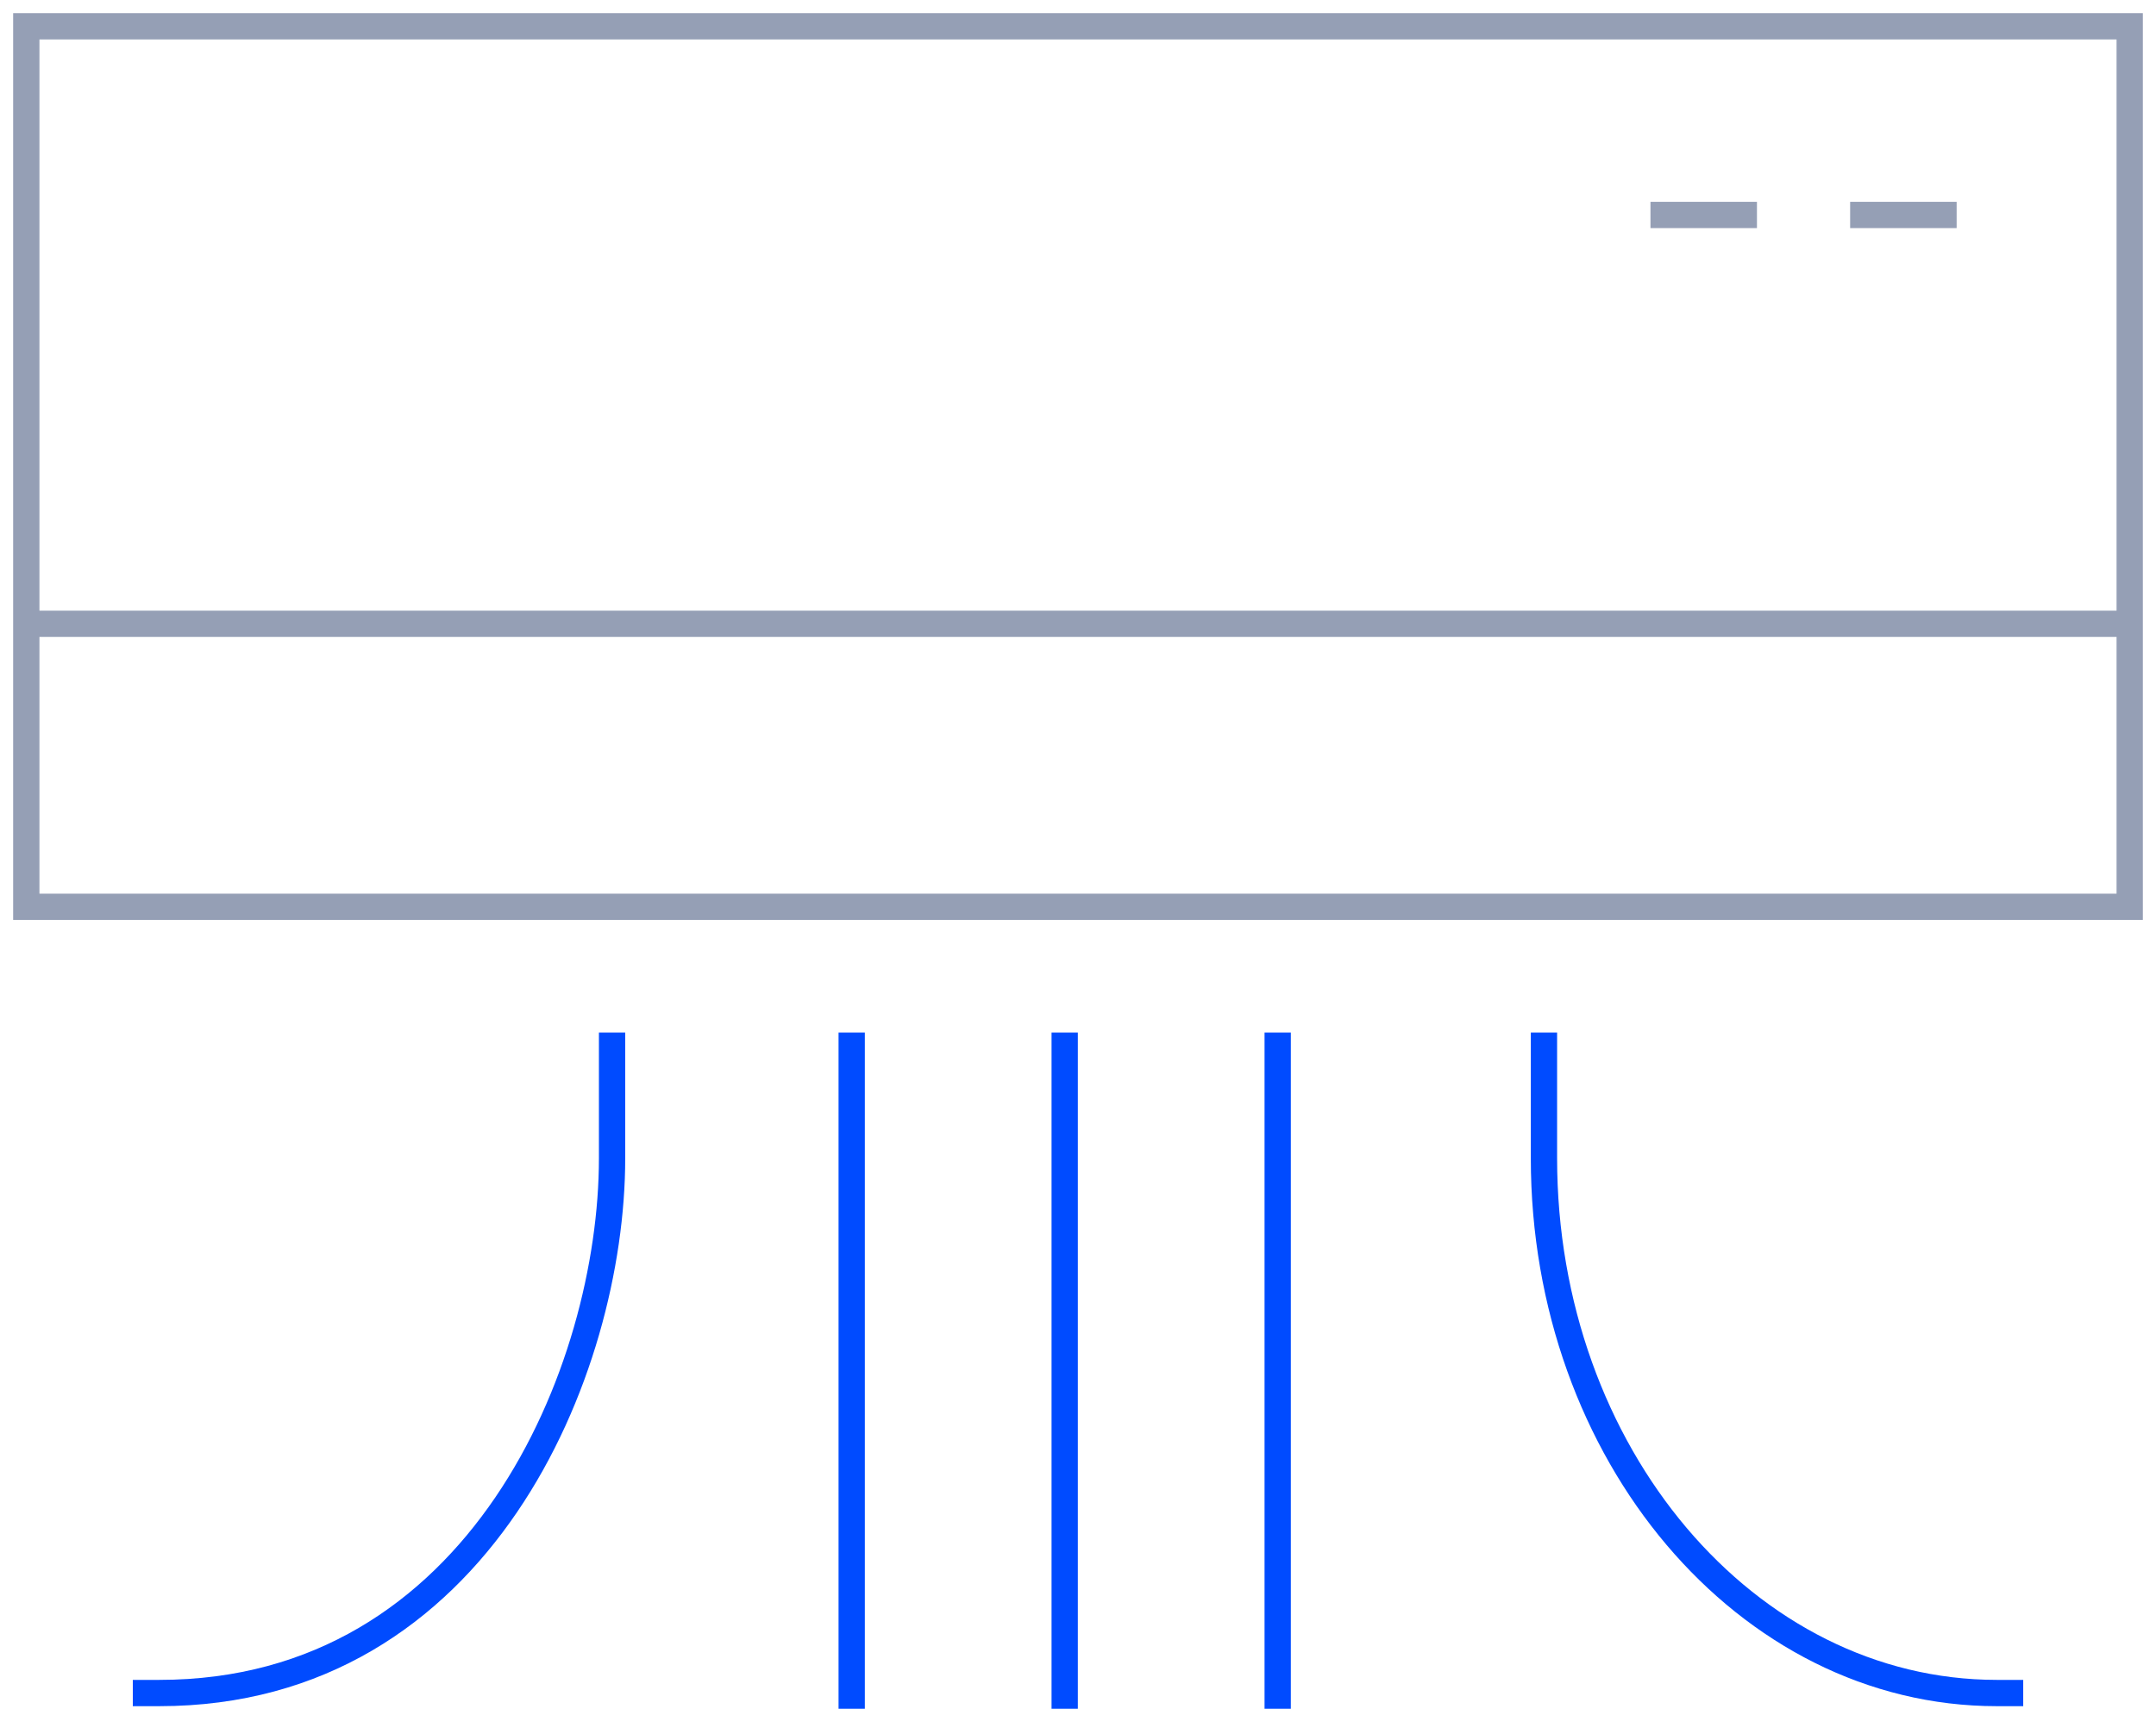 <svg width="82" height="65" viewBox="0 0 82 65" fill="none" xmlns="http://www.w3.org/2000/svg">
<path d="M81 1H1V34.495H81V1Z" stroke="#959FB5" stroke-miterlimit="10"/>
<path d="M1 23.729H81" stroke="#959FB5" stroke-miterlimit="10"/>
<path d="M62.773 8.177H66.823" stroke="#959FB5" stroke-miterlimit="10"/>
<path d="M70.367 8.177H74.418" stroke="#959FB5" stroke-miterlimit="10"/>
<path d="M23.279 39.28V44.058C23.279 52.104 18.269 64.402 6.057 64.402H5.051" stroke="#004BFF" stroke-miterlimit="10"/>
<path d="M58.722 39.28V44.058C58.722 55.294 66.432 64.402 75.943 64.402H76.95" stroke="#004BFF" stroke-miterlimit="10"/>
<path d="M32.393 39.28V65" stroke="#004BFF" stroke-miterlimit="10"/>
<path d="M40.494 39.28V65" stroke="#004BFF" stroke-miterlimit="10"/>
<path d="M48.595 39.28V65" stroke="#004BFF" stroke-miterlimit="10"/>
</svg>

